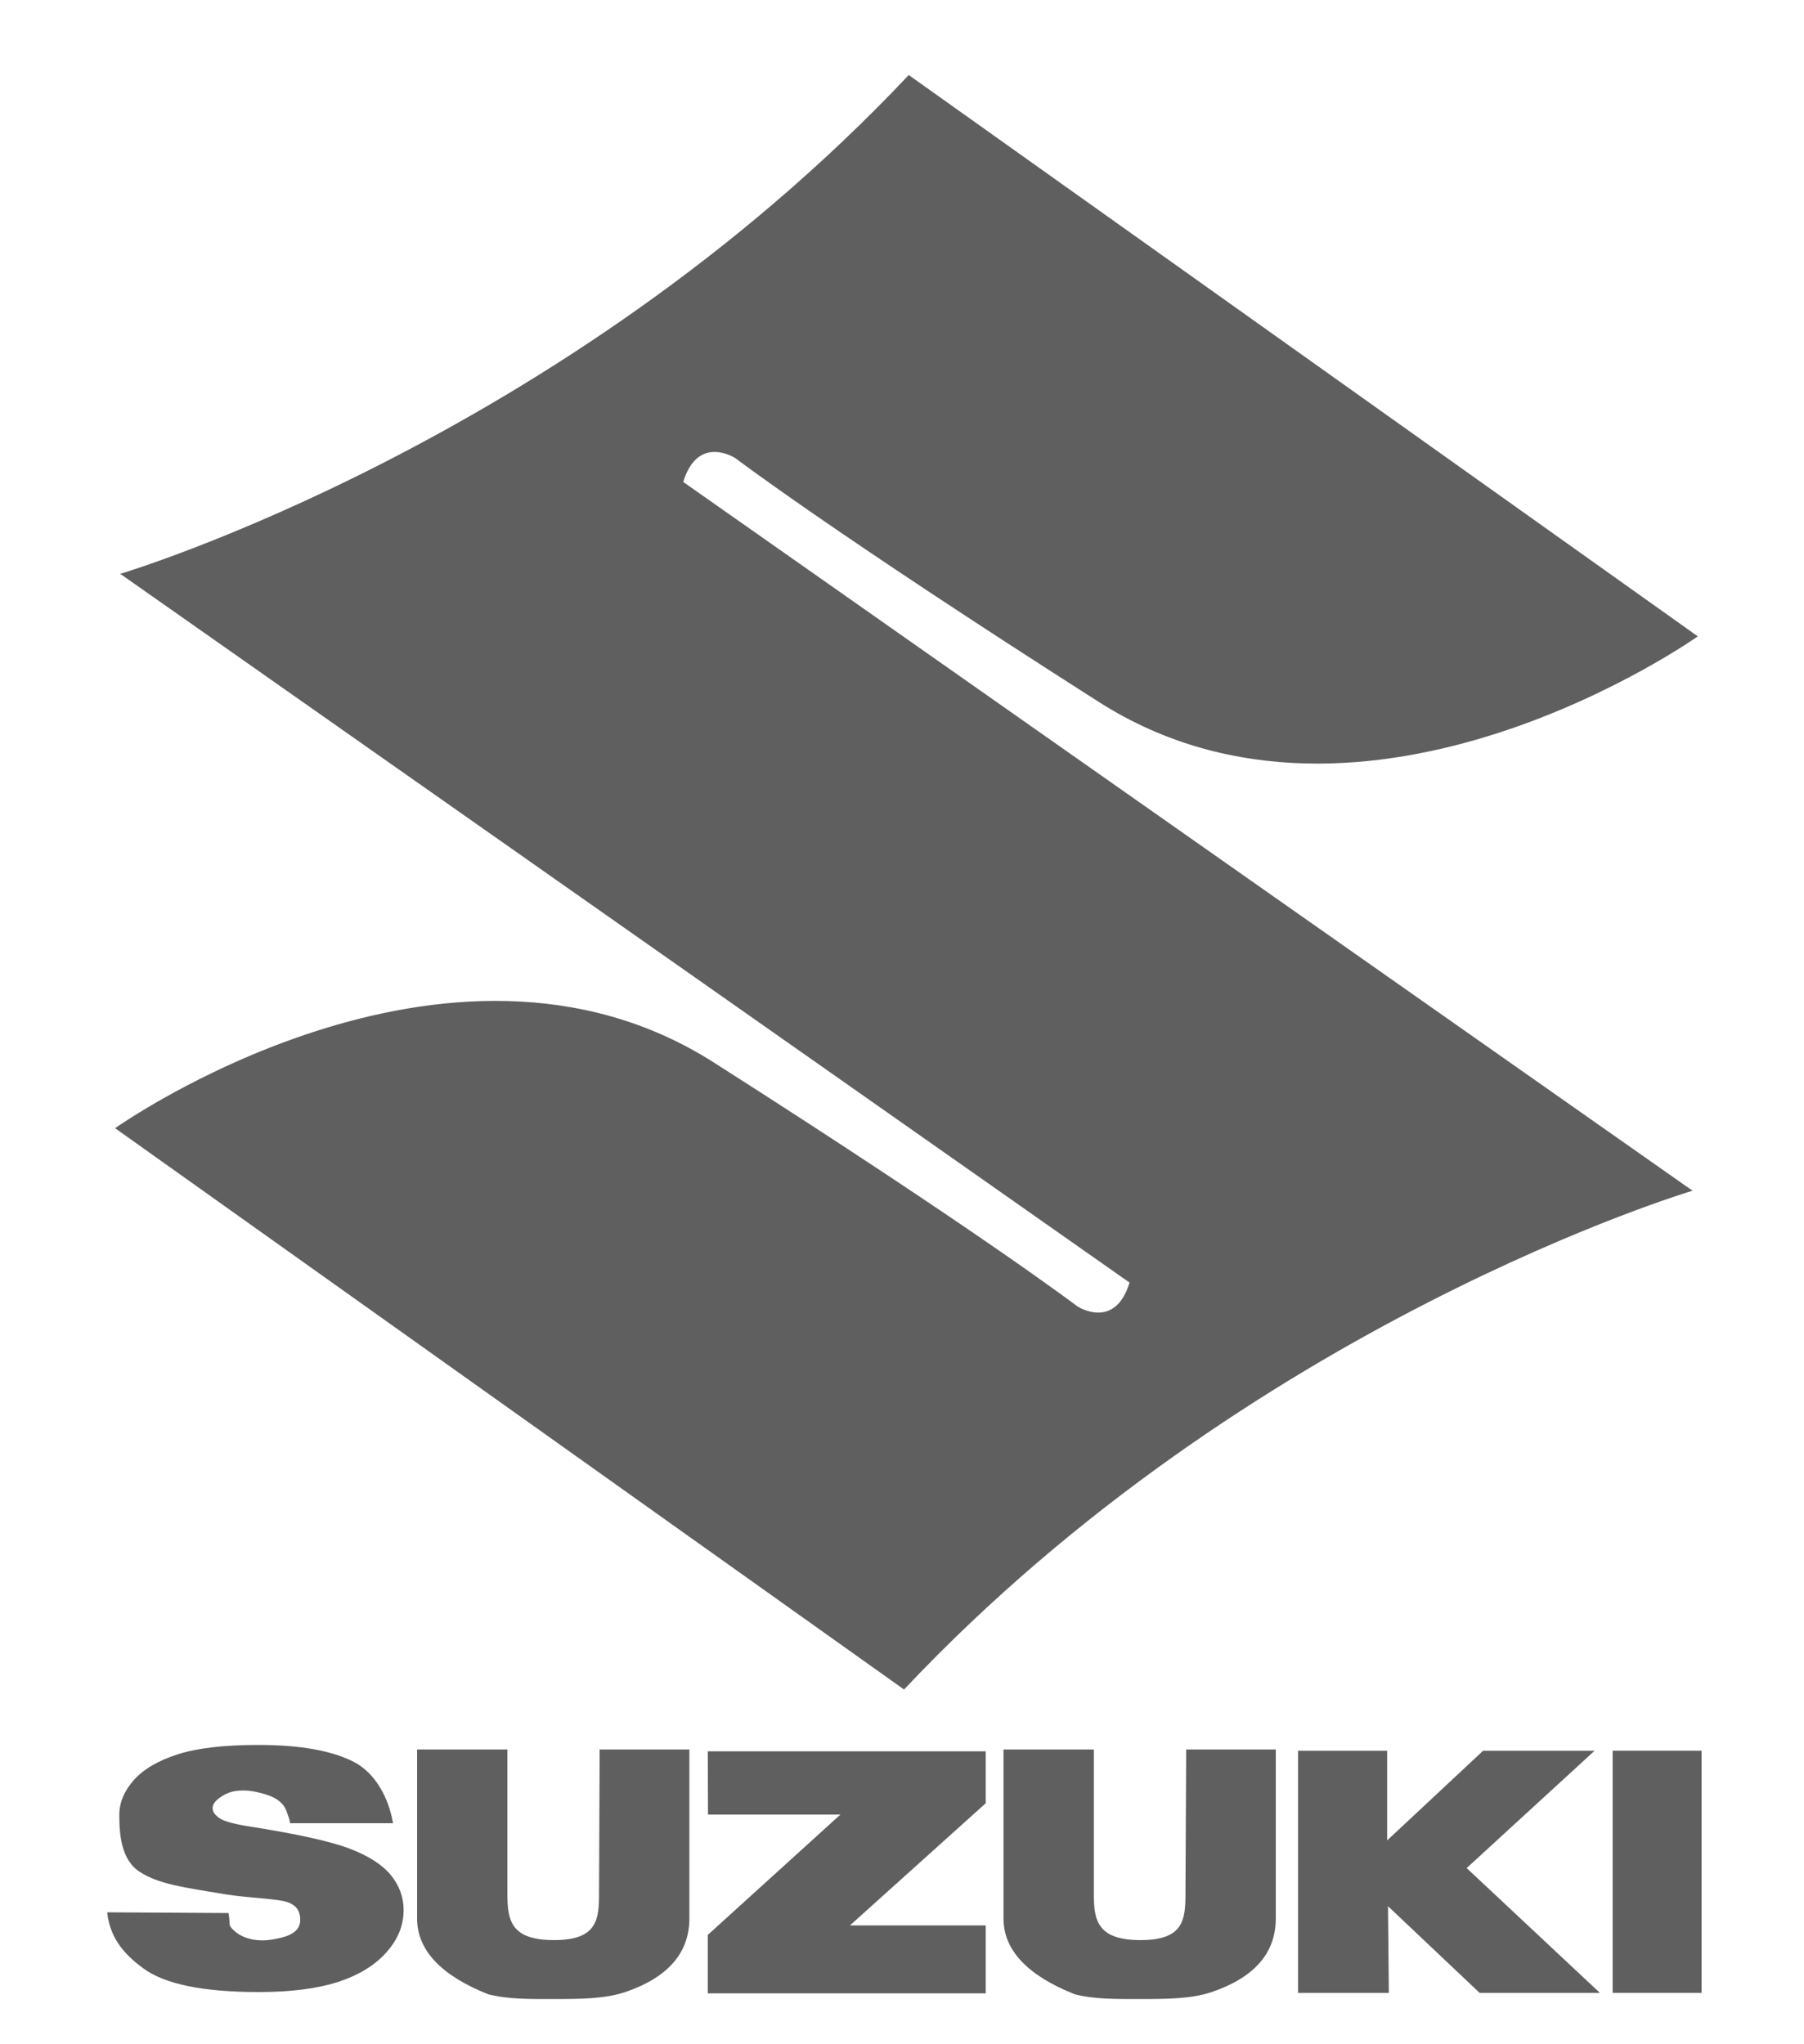 <?xml version="1.0" encoding="UTF-8"?> <svg xmlns="http://www.w3.org/2000/svg" width="15" height="17" viewBox="0 0 15 17" fill="none"><path d="M5.681 4.008C5.804 3.605 6.116 3.811 6.116 3.811C6.116 3.811 6.924 4.427 9.139 5.839C11.355 7.25 14.117 5.292 14.117 5.292L7.556 0.624C4.679 3.678 0.997 4.773 0.997 4.773L1.007 4.777L9.392 10.666C9.269 11.069 8.957 10.863 8.957 10.863C8.957 10.863 8.149 10.247 5.934 8.835C3.718 7.423 0.957 9.382 0.957 9.382L7.517 14.05C10.393 10.996 14.076 9.901 14.076 9.901L14.066 9.897L5.681 4.008Z" fill="#5F5F5F"></path><path d="M0.891 15.903L1.9 15.909C1.918 16.004 1.891 16.004 1.944 16.053C2.026 16.131 2.156 16.148 2.264 16.129C2.353 16.114 2.49 16.087 2.496 15.976C2.503 15.857 2.42 15.815 2.316 15.802C2.173 15.783 2.028 15.777 1.885 15.755C1.516 15.694 1.32 15.668 1.163 15.567C1.005 15.467 0.992 15.248 0.992 15.093C0.992 14.991 1.032 14.894 1.113 14.803C1.194 14.712 1.316 14.641 1.478 14.589C1.641 14.537 1.863 14.511 2.147 14.511C2.494 14.511 2.759 14.558 2.942 14.652C3.124 14.746 3.233 14.956 3.268 15.162H2.41C2.416 15.15 2.393 15.094 2.389 15.081C2.356 14.961 2.241 14.927 2.131 14.902C2.041 14.883 1.938 14.881 1.856 14.931C1.807 14.961 1.768 14.993 1.768 15.037C1.768 15.069 1.789 15.097 1.83 15.123C1.869 15.149 1.963 15.173 2.112 15.195C2.48 15.254 2.742 15.312 2.901 15.371C3.06 15.431 3.175 15.504 3.248 15.591C3.32 15.679 3.356 15.777 3.356 15.885C3.356 16.012 3.308 16.13 3.211 16.238C3.115 16.345 2.98 16.427 2.808 16.483C2.634 16.538 2.417 16.566 2.153 16.566C1.692 16.566 1.371 16.501 1.193 16.37C1.015 16.24 0.914 16.104 0.891 15.903H0.891Z" fill="#5F5F5F"></path><path d="M4.986 14.549H5.732V15.954C5.732 16.241 5.553 16.446 5.196 16.567C5.03 16.622 4.832 16.624 4.607 16.624C4.406 16.624 4.225 16.627 4.058 16.584C3.665 16.427 3.468 16.216 3.468 15.954V14.549H4.219V15.751C4.219 15.97 4.248 16.134 4.607 16.134C4.966 16.134 4.981 15.963 4.981 15.745L4.986 14.549Z" fill="#5F5F5F"></path><path d="M9.863 14.549H10.608V15.954C10.608 16.241 10.43 16.446 10.072 16.567C9.907 16.622 9.709 16.624 9.484 16.624C9.283 16.624 9.101 16.627 8.935 16.584C8.541 16.427 8.344 16.216 8.344 15.954V14.549H9.095V15.751C9.095 15.97 9.125 16.134 9.484 16.134C9.843 16.134 9.857 15.963 9.857 15.745L9.863 14.549Z" fill="#5F5F5F"></path><path d="M5.885 14.564H8.196V14.996L7.067 16.012H8.196V16.577H5.885V16.091L6.988 15.09H5.887L5.885 14.565V14.564Z" fill="#5F5F5F"></path><path d="M10.793 16.573V14.559H11.534V15.305L12.332 14.559H13.259L12.195 15.535L13.303 16.573H12.303L11.541 15.852L11.548 16.573H10.793Z" fill="#5F5F5F"></path><path d="M14.148 14.559V16.573H13.409V14.559H14.148Z" fill="#5F5F5F"></path></svg> 